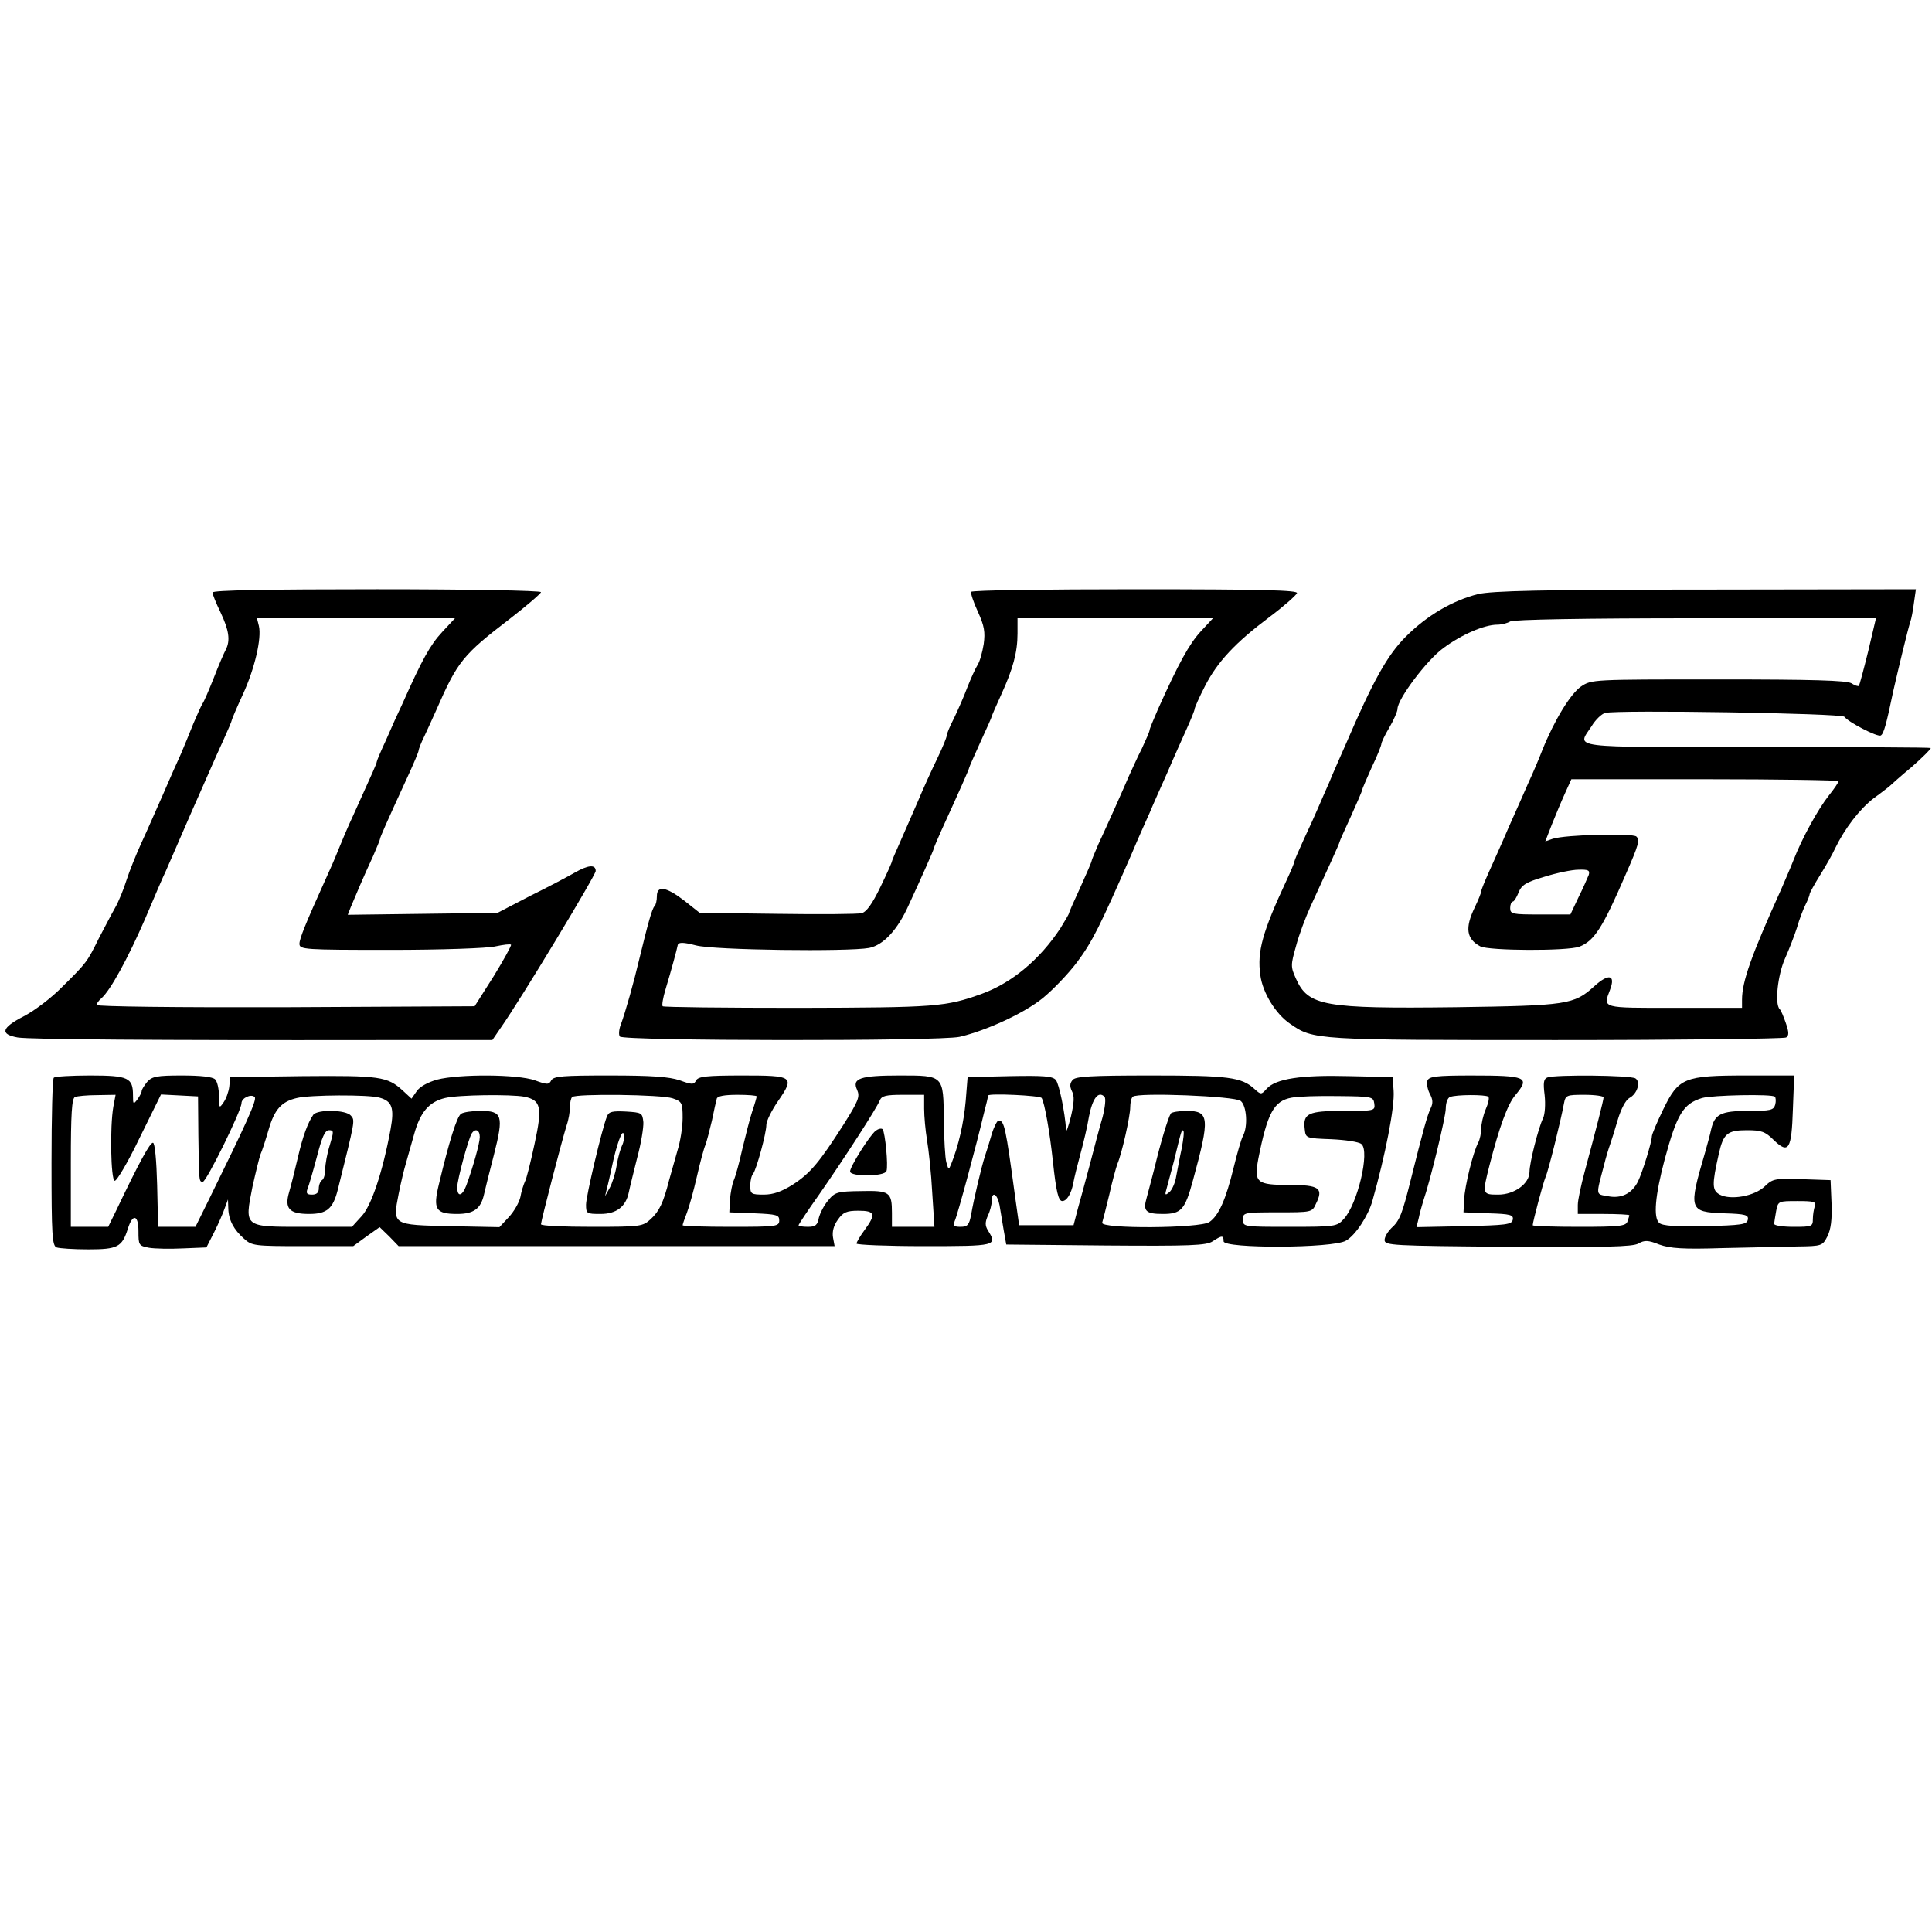 <?xml version="1.0" standalone="no"?>
<!DOCTYPE svg PUBLIC "-//W3C//DTD SVG 20010904//EN"
 "http://www.w3.org/TR/2001/REC-SVG-20010904/DTD/svg10.dtd">
<svg version="1.0" xmlns="http://www.w3.org/2000/svg"
 width="600pt" height="600pt" viewBox="0 0 600 600"
 preserveAspectRatio="xMidYMid meet">
<g transform="translate(0,600) scale(0.1,-0.1)"
fill="#000000" stroke="none">
<path d="M660 4160 c0 -6 11 -33 25 -62 26 -55 31 -87 16 -116 -5 -9 -22 -48
-37 -87 -15 -38 -31 -75 -35 -80 -4 -6 -16 -33 -28 -61 -11 -28 -29 -71 -39
-95 -11 -24 -37 -82 -57 -129 -21 -47 -50 -114 -66 -148 -16 -35 -37 -87 -46
-115 -9 -29 -25 -68 -36 -87 -11 -19 -33 -62 -50 -94 -36 -73 -38 -76 -113
-150 -33 -34 -87 -75 -120 -92 -70 -36 -75 -56 -19 -66 39 -6 420 -9 1117 -8
l357 0 26 38 c62 88 295 474 295 487 0 21 -23 19 -65 -5 -19 -11 -81 -44 -138
-72 l-102 -53 -233 -3 -232 -3 9 23 c12 29 42 100 70 160 11 26 21 49 21 52 0
5 18 46 86 194 19 41 34 77 34 81 0 4 8 25 19 47 10 21 26 57 36 79 66 151 82
171 228 283 53 41 97 79 97 83 0 5 -229 9 -510 9 -335 0 -510 -3 -510 -10z
m713 -123 c-37 -40 -62 -85 -123 -222 -13 -27 -36 -78 -51 -113 -16 -34 -29
-65 -29 -68 0 -5 -11 -29 -72 -164 -17 -36 -38 -86 -48 -111 -10 -26 -28 -66
-39 -90 -61 -135 -81 -184 -81 -200 0 -18 14 -19 283 -19 155 0 302 5 326 11
24 5 46 8 48 5 2 -2 -22 -46 -54 -98 l-59 -93 -587 -3 c-336 -1 -587 2 -587 7
0 5 7 14 15 21 27 23 82 123 135 245 28 66 57 134 65 150 7 17 30 68 50 115
20 47 46 105 57 130 11 25 26 59 33 75 7 17 25 56 39 87 14 31 26 59 26 62 0
2 15 38 34 79 37 80 59 175 50 213 l-6 24 307 0 308 0 -40 -43z"/>
<path d="M3016 4162 c-2 -4 7 -32 21 -62 20 -44 23 -63 18 -100 -4 -25 -12
-54 -19 -65 -7 -11 -21 -42 -32 -70 -10 -27 -29 -70 -41 -95 -13 -25 -23 -49
-23 -55 0 -5 -13 -37 -29 -70 -16 -33 -44 -94 -61 -135 -18 -41 -43 -99 -56
-128 -13 -29 -24 -55 -24 -57 0 -3 -16 -39 -36 -80 -25 -52 -43 -77 -58 -81
-12 -3 -130 -4 -262 -2 l-241 3 -48 38 c-56 43 -85 48 -85 14 0 -13 -3 -27 -7
-31 -8 -7 -21 -55 -48 -166 -17 -72 -42 -161 -57 -202 -6 -15 -7 -32 -3 -37 8
-14 992 -15 1055 -1 82 19 200 73 258 120 31 25 80 76 107 112 47 63 71 111
168 333 21 50 47 108 57 130 9 22 34 78 55 125 20 47 48 109 61 138 13 29 24
56 24 60 0 4 14 36 32 71 39 76 94 135 202 216 44 33 81 66 84 73 3 9 -102 12
-502 12 -277 0 -507 -3 -510 -8z m713 -123 c-35 -38 -68 -97 -133 -242 -14
-32 -26 -61 -26 -65 0 -4 -11 -29 -24 -57 -14 -27 -31 -66 -40 -85 -8 -19 -28
-64 -44 -100 -16 -36 -39 -86 -51 -112 -11 -26 -21 -49 -21 -52 0 -3 -16 -40
-35 -82 -19 -41 -35 -77 -35 -80 0 -2 -12 -23 -27 -47 -63 -96 -150 -169 -243
-203 -114 -41 -142 -43 -571 -44 -229 0 -418 2 -421 5 -3 3 1 27 9 53 8 26 19
65 25 87 6 22 12 45 13 51 3 8 18 8 56 -2 56 -15 474 -20 538 -8 45 9 89 57
123 133 17 36 41 90 54 119 13 29 24 55 24 57 0 2 11 28 24 57 54 118 86 190
86 194 0 2 16 38 35 80 19 41 35 77 35 79 0 2 13 32 29 67 37 81 51 132 51
191 l0 47 303 0 304 0 -38 -41z"/>
<path d="M4590 4155 c-79 -20 -158 -66 -224 -132 -58 -58 -102 -138 -186 -333
-18 -41 -42 -95 -52 -120 -11 -25 -27 -61 -35 -80 -8 -19 -28 -63 -44 -97 -16
-35 -29 -65 -29 -68 0 -4 -11 -30 -24 -58 -76 -163 -92 -222 -82 -295 7 -55
48 -121 92 -151 73 -51 76 -51 828 -51 385 0 706 4 713 8 9 6 9 16 -1 45 -7
20 -15 40 -19 43 -16 16 -6 106 16 156 13 29 30 73 38 98 7 25 19 56 26 70 7
14 13 29 13 33 0 4 15 31 33 60 18 29 39 66 46 82 30 62 76 122 120 156 25 18
48 36 51 39 3 3 33 30 68 59 34 30 60 56 58 58 -2 2 -245 3 -540 3 -595 0
-559 -5 -513 65 12 20 31 38 42 41 39 10 735 -1 743 -12 11 -16 103 -64 113
-58 9 5 17 33 39 139 15 66 45 191 53 215 3 8 8 34 11 58 l6 42 -652 -1 c-513
0 -665 -4 -708 -14z m1212 -177 c-14 -57 -27 -105 -29 -108 -2 -2 -13 1 -23 8
-15 9 -122 12 -413 12 -392 0 -394 0 -427 -22 -33 -23 -83 -105 -120 -197 -10
-26 -29 -71 -43 -101 -13 -30 -41 -93 -62 -140 -20 -47 -48 -109 -61 -138 -13
-29 -24 -56 -24 -60 0 -5 -9 -27 -20 -50 -31 -64 -26 -98 17 -121 27 -14 271
-15 308 -1 46 18 72 58 144 225 40 91 44 106 33 117 -11 11 -220 6 -260 -7
l-23 -8 21 54 c12 30 30 73 41 97 l19 42 415 0 c228 0 415 -3 415 -6 0 -3 -13
-23 -30 -44 -34 -43 -83 -132 -110 -201 -10 -26 -28 -66 -38 -90 -93 -206
-122 -287 -122 -344 l0 -25 -210 0 c-228 0 -222 -2 -200 56 18 47 -4 52 -49
11 -63 -57 -83 -60 -431 -65 -409 -5 -457 4 -495 88 -17 38 -17 42 0 102 9 35
30 90 45 123 53 115 90 196 90 200 0 2 16 38 35 79 19 42 35 79 35 82 0 3 14
35 30 71 17 35 30 68 30 73 0 4 11 28 25 51 14 24 25 50 25 57 0 31 91 152
142 189 56 42 128 73 168 73 14 0 32 5 40 10 9 6 231 10 576 10 l560 0 -24
-102z m-868 -695 c-4 -10 -18 -42 -32 -70 l-25 -53 -94 0 c-86 0 -93 1 -93 20
0 11 4 20 8 20 4 0 12 13 18 28 9 23 22 32 80 49 38 12 86 22 106 22 31 1 36
-2 32 -16z"/>
<path d="M167 2653 c-4 -3 -7 -122 -7 -264 0 -225 2 -258 16 -263 9 -3 53 -6
98 -6 91 0 105 7 123 64 15 48 33 44 33 -8 0 -43 1 -45 33 -51 17 -3 65 -4
105 -2 l73 3 24 47 c13 26 28 60 33 75 l10 27 1 -28 c1 -36 17 -66 49 -94 24
-22 33 -23 182 -23 l157 0 41 30 41 29 30 -29 29 -30 677 0 677 0 -5 27 c-3
18 2 37 15 55 16 23 27 28 64 28 52 0 55 -11 19 -60 -14 -19 -25 -38 -25 -42
0 -4 95 -8 210 -8 225 0 228 1 198 49 -9 15 -9 25 0 46 7 14 12 35 12 45 0 32
17 23 24 -12 3 -18 9 -53 13 -78 l8 -45 309 -3 c262 -2 313 0 332 13 29 19 34
19 34 0 0 -23 340 -22 380 2 29 16 69 77 82 123 40 141 70 293 66 343 l-3 42
-135 3 c-149 4 -228 -8 -256 -39 -17 -19 -18 -19 -38 -1 -40 37 -82 42 -321
42 -190 0 -235 -3 -244 -14 -9 -11 -9 -20 -2 -35 8 -14 7 -35 -3 -78 -8 -32
-15 -51 -15 -43 -4 58 -22 144 -32 156 -10 12 -38 14 -143 12 l-131 -3 -6 -75
c-6 -67 -22 -138 -45 -195 -8 -19 -8 -19 -15 5 -4 14 -7 73 -8 132 -1 139 0
138 -137 138 -123 0 -149 -9 -132 -45 9 -21 4 -34 -42 -107 -76 -119 -104
-152 -158 -187 -35 -22 -61 -31 -90 -31 -39 0 -42 2 -42 28 0 15 4 32 9 37 10
13 41 125 41 152 0 11 16 44 36 73 53 77 48 80 -110 80 -111 0 -137 -3 -144
-15 -7 -14 -13 -14 -51 0 -33 11 -87 15 -217 15 -145 0 -174 -2 -182 -15 -7
-14 -13 -14 -51 0 -54 19 -235 20 -304 2 -28 -8 -54 -22 -63 -36 l-16 -23 -27
25 c-48 44 -72 47 -311 45 l-225 -3 -3 -30 c-2 -16 -10 -38 -18 -49 -13 -19
-14 -18 -14 20 0 22 -5 45 -12 52 -8 8 -46 12 -103 12 -78 0 -93 -3 -108 -20
-9 -11 -17 -24 -17 -28 0 -5 -6 -16 -13 -26 -13 -17 -14 -16 -14 12 0 55 -14
62 -133 62 -58 0 -110 -3 -113 -7z m185 -90 c-11 -62 -8 -226 4 -230 6 -2 41
57 77 132 l67 136 58 -3 57 -3 1 -120 c2 -148 2 -145 14 -145 11 0 120 221
120 244 0 16 30 30 41 19 8 -8 -28 -86 -143 -320 l-41 -83 -58 0 -58 0 -3 130
c-2 76 -7 131 -13 131 -9 1 -42 -59 -114 -210 l-25 -51 -58 0 -58 0 0 199 c0
150 3 201 13 204 6 3 38 6 69 6 l57 1 -7 -37z m827 28 c39 -11 46 -32 34 -98
-25 -135 -60 -238 -90 -270 l-30 -33 -151 0 c-185 0 -183 -2 -158 124 10 45
21 90 25 101 5 11 16 45 25 76 18 63 40 88 88 99 40 10 224 11 257 1z m450 3
c51 -11 56 -32 31 -147 -12 -56 -25 -109 -30 -117 -4 -9 -11 -30 -14 -48 -4
-17 -20 -45 -36 -62 l-29 -31 -152 3 c-181 4 -180 3 -161 100 7 35 17 77 22
93 5 17 16 58 26 92 19 69 46 101 96 113 41 10 204 12 247 4z m460 -5 c29 -10
31 -14 31 -61 0 -27 -7 -73 -16 -101 -8 -29 -20 -70 -26 -92 -18 -71 -31 -97
-57 -121 -25 -23 -31 -24 -183 -24 -87 0 -158 3 -158 8 1 13 63 253 80 308 6
17 10 42 10 56 0 13 3 28 7 31 11 11 278 8 312 -4z m261 6 c0 -2 -6 -24 -14
-47 -8 -24 -21 -77 -31 -118 -9 -41 -21 -84 -26 -95 -5 -11 -10 -38 -12 -60
l-2 -40 78 -3 c69 -3 77 -5 77 -22 0 -19 -8 -20 -150 -20 -82 0 -150 2 -150 5
0 3 6 20 13 38 7 18 21 68 31 112 10 44 22 89 27 100 4 11 13 45 20 75 6 30
13 61 15 68 2 8 24 12 64 12 33 0 60 -2 60 -5z m520 -38 c0 -24 4 -68 9 -98 5
-30 13 -102 16 -161 l7 -108 -66 0 -66 0 0 43 c0 65 -7 70 -96 68 -73 -1 -81
-3 -102 -29 -13 -15 -25 -39 -29 -54 -4 -23 -11 -28 -34 -28 -16 0 -29 2 -29
5 0 2 28 45 63 94 80 115 180 270 189 293 6 15 19 18 73 18 l65 0 0 -43z m365
33 c9 -15 25 -104 35 -198 10 -93 17 -122 29 -122 14 0 28 23 34 55 3 17 13
57 22 90 9 33 22 86 27 118 11 56 29 80 48 61 5 -5 2 -33 -6 -64 -9 -30 -26
-95 -39 -145 -13 -49 -30 -112 -38 -140 l-13 -50 -85 0 -84 0 -12 85 c-30 222
-34 240 -52 240 -4 0 -14 -19 -21 -42 -7 -24 -16 -54 -21 -68 -11 -33 -35
-135 -43 -182 -6 -32 -11 -38 -33 -38 -20 0 -24 3 -18 18 9 19 70 246 90 332
8 30 14 56 14 58 3 7 161 0 166 -8z m618 -9 c19 -15 23 -80 7 -109 -5 -9 -18
-54 -29 -99 -24 -98 -46 -148 -75 -168 -28 -20 -341 -22 -333 -2 2 6 12 46 22
87 9 41 21 84 25 95 14 32 40 149 40 176 0 14 3 29 8 33 13 14 317 2 335 -13z
m415 -8 c3 -23 1 -23 -96 -23 -110 0 -126 -8 -120 -57 3 -28 4 -28 83 -31 43
-2 85 -8 93 -15 27 -22 -12 -187 -55 -233 -21 -23 -26 -24 -168 -24 -144 0
-145 0 -145 23 0 21 3 22 107 22 107 0 108 0 120 27 24 48 10 58 -82 58 -103
0 -111 7 -97 82 28 141 48 179 103 189 19 4 84 6 144 5 106 -1 110 -2 113 -23z"/>
<path d="M973 2538 c-17 -25 -32 -64 -48 -133 -9 -38 -21 -87 -27 -107 -15
-51 0 -68 62 -68 55 0 74 16 89 75 54 217 54 215 41 230 -15 19 -104 20 -117
3z m51 -95 c-8 -25 -14 -59 -14 -74 0 -15 -4 -31 -10 -34 -5 -3 -10 -15 -10
-26 0 -13 -7 -19 -21 -19 -16 0 -19 4 -14 18 4 9 17 54 29 99 16 62 25 83 38
83 15 0 15 -4 2 -47z"/>
<path d="M1432 2541 c-13 -8 -37 -85 -69 -219 -19 -78 -10 -92 57 -92 51 0 73
16 83 60 3 14 17 70 31 124 31 122 26 136 -42 136 -26 0 -53 -4 -60 -9z m58
-72 c0 -19 -21 -94 -42 -151 -13 -34 -28 -36 -28 -5 0 23 34 149 45 167 11 17
25 11 25 -11z"/>
<path d="M1885 2533 c-16 -40 -65 -248 -65 -274 0 -28 2 -29 45 -29 50 0 79
23 88 68 3 15 15 63 26 107 12 44 20 94 19 110 -3 29 -5 30 -54 33 -42 2 -53
0 -59 -15z m47 -90 c-5 -10 -13 -38 -17 -63 -4 -25 -14 -56 -22 -70 l-14 -25
6 25 c4 14 10 43 15 65 14 68 33 121 37 103 3 -9 0 -25 -5 -35z"/>
<path d="M2719 2488 c-20 -17 -79 -111 -79 -126 0 -17 107 -16 113 1 6 16 -4
120 -12 130 -4 4 -14 1 -22 -5z"/>
<path d="M3636 2542 c-9 -15 -33 -95 -50 -167 -10 -38 -21 -81 -25 -95 -12
-41 -3 -50 50 -50 57 0 69 12 94 105 53 194 51 215 -20 215 -24 0 -46 -4 -49
-8z m34 -108 c-6 -27 -13 -66 -17 -86 -3 -21 -13 -43 -21 -50 -13 -11 -15 -10
-10 7 3 11 14 52 24 90 24 99 24 98 29 93 3 -3 0 -27 -5 -54z"/>
<path d="M4433 2644 c-3 -8 0 -26 7 -40 10 -18 11 -30 3 -46 -11 -23 -25 -75
-62 -223 -26 -104 -34 -126 -60 -149 -11 -11 -21 -27 -21 -37 0 -17 23 -18
383 -21 302 -2 387 0 405 10 19 11 30 11 65 -3 34 -12 73 -15 197 -11 85 2
190 4 232 5 76 1 78 2 93 31 11 22 15 52 13 103 l-3 72 -89 3 c-84 3 -91 1
-115 -22 -32 -31 -106 -44 -140 -26 -24 13 -25 30 -3 127 14 62 26 73 87 73
45 0 57 -4 84 -31 46 -44 55 -29 59 96 l4 105 -148 0 c-194 0 -211 -7 -259
-106 -19 -39 -35 -77 -35 -83 0 -17 -29 -111 -43 -140 -19 -38 -52 -54 -93
-46 -39 7 -38 0 -13 95 6 25 15 54 19 65 4 11 15 46 24 77 10 34 25 62 36 68
25 13 36 50 19 61 -16 10 -249 12 -273 3 -12 -4 -14 -16 -9 -55 3 -28 1 -60
-5 -72 -15 -31 -42 -139 -42 -166 0 -37 -47 -71 -97 -71 -50 0 -50 1 -27 92
30 117 56 189 80 217 47 56 35 61 -137 61 -108 0 -131 -3 -136 -16z m189 -50
c4 -3 0 -21 -8 -39 -8 -19 -14 -46 -14 -60 0 -14 -4 -33 -9 -43 -16 -29 -42
-135 -44 -177 l-2 -40 78 -3 c68 -2 78 -5 75 -20 -3 -15 -21 -17 -151 -20
l-148 -3 7 28 c3 16 10 39 14 53 21 60 70 261 70 288 0 17 6 33 13 35 17 8
112 8 119 1z m358 -2 c0 -9 -23 -98 -59 -232 -11 -41 -21 -87 -21 -102 l0 -28
80 0 c44 0 80 -2 80 -4 0 -2 -3 -11 -6 -20 -5 -14 -28 -16 -150 -16 -79 0
-144 2 -144 5 0 10 32 131 40 150 9 20 47 174 57 228 5 26 8 27 64 27 33 0 59
-4 59 -8z m532 2 c3 -3 4 -14 1 -25 -5 -17 -15 -19 -83 -19 -86 0 -105 -10
-116 -58 -3 -15 -12 -47 -19 -72 -52 -177 -50 -184 59 -188 67 -2 77 -5 74
-20 -3 -15 -20 -17 -132 -20 -90 -2 -133 1 -143 10 -19 16 -13 85 17 198 38
140 57 172 116 190 32 9 218 13 226 4z m124 -340 c-3 -9 -6 -27 -6 -40 0 -23
-3 -24 -60 -24 -33 0 -60 4 -60 9 0 5 3 23 6 40 6 31 7 31 66 31 51 0 59 -2
54 -16z"/>
</g>
</svg>
